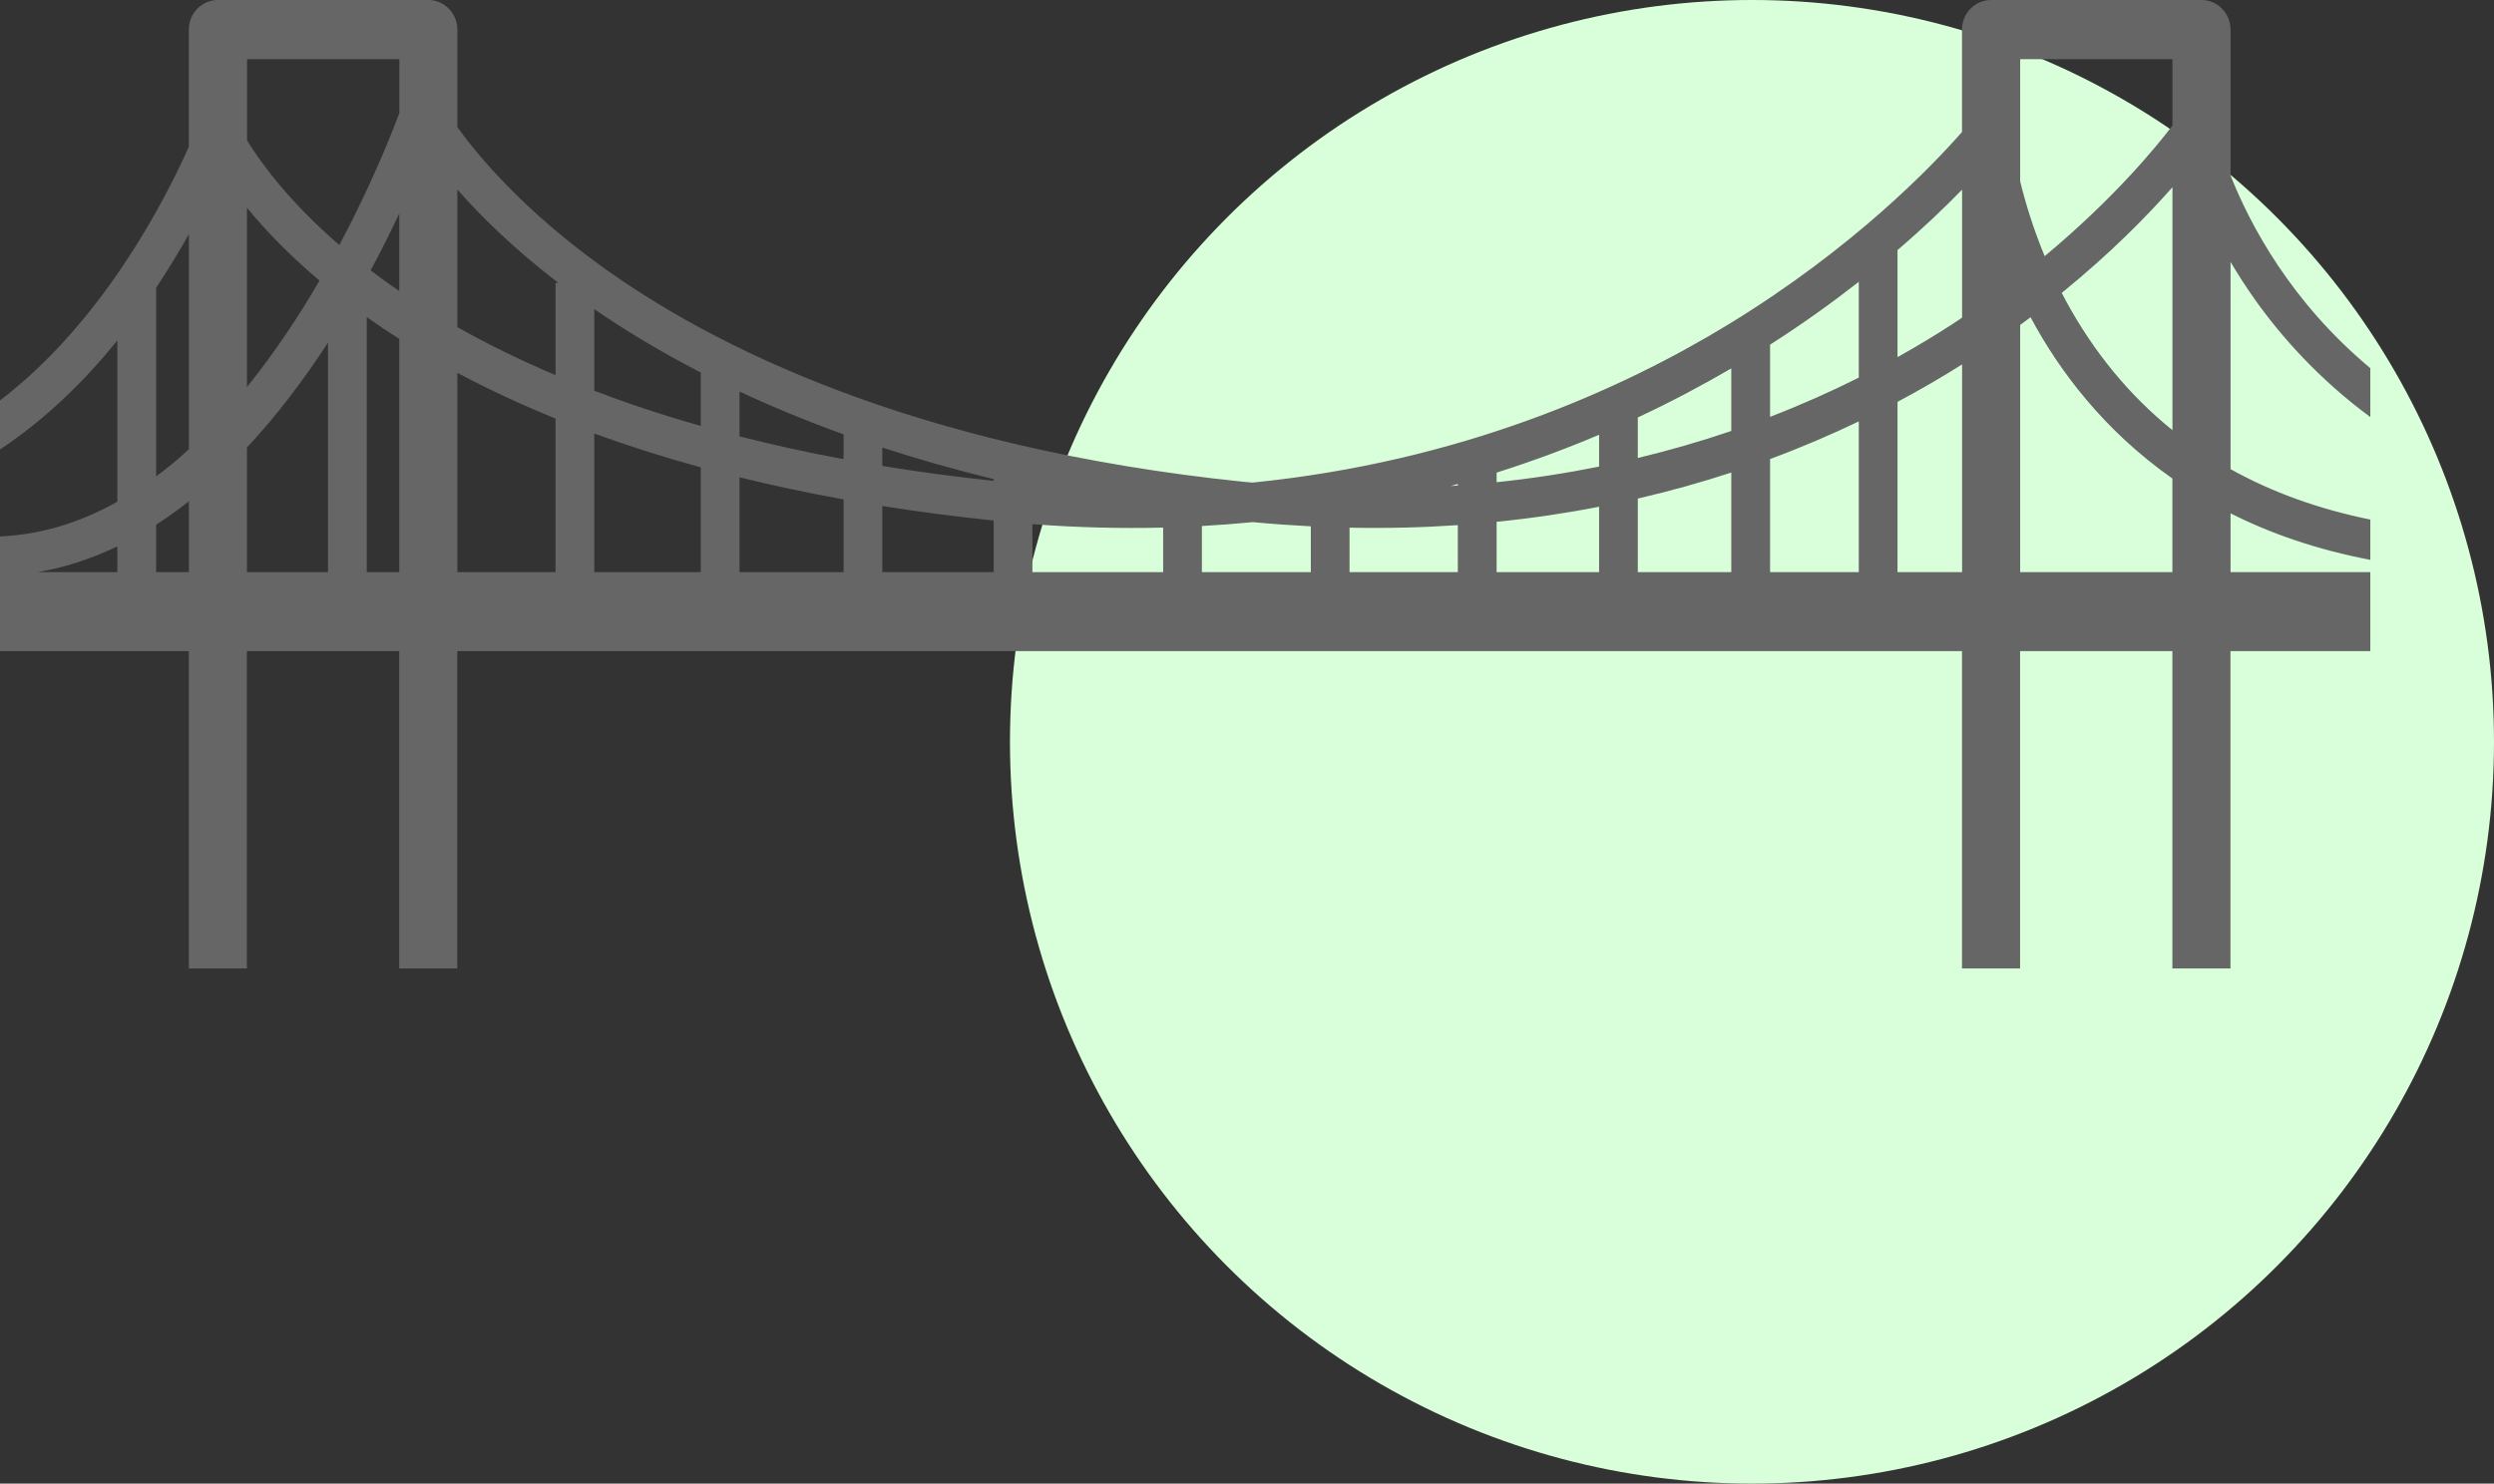 <?xml version="1.0" encoding="UTF-8"?>
<svg id="_レイヤー_2" data-name="レイヤー 2" xmlns="http://www.w3.org/2000/svg" width="121" height="72" xmlns:xlink="http://www.w3.org/1999/xlink" viewBox="0 0 121 72">
  <rect x="0" y="0" width="121" height="72" fill="#333333" stroke="none"/>
  <defs>
    <style>
      .cls-1 {
        fill: none;
      }

      .cls-2 {
        fill: #666;
      }

      .cls-3 {
        fill: #d9ffda;
      }

      .cls-4 {
        clip-path: url(#clippath);
      }
    </style>
    <clipPath id="clippath">
      <rect class="cls-1" width="115" height="47"/>
    </clipPath>
  </defs>
  <g id="_レイヤー_2-2" data-name="レイヤー 2">
    <g>
      <circle class="cls-3" cx="85" cy="36" r="36"/>
      <g class="cls-4">
        <path class="cls-2" d="M108.218,31.598h6.782v-3.831h-6.782v-2.854c1.935.976,4.182,1.762,6.782,2.257v-1.955c-2.507-.51-4.768-1.325-6.782-2.447v-10.057c.364.612.768,1.246,1.228,1.89,1.279,1.788,3.079,3.809,5.554,5.64v-2.374c-3.839-3.197-5.822-6.933-6.782-9.35V1.438c0-.794-.632-1.438-1.411-1.438h-10.207c-.779,0-1.411.644-1.411,1.438v4.967c-1.45,1.653-5.25,5.618-11.286,9.31-5.26,3.215-13.057,6.696-23.142,7.705-.14-.015-.275-.022-.411-.037-16.125-1.66-25.889-6.63-31.239-10.512-3.69-2.676-5.843-5.206-6.922-6.699V1.438c0-.794-.632-1.438-1.411-1.438h-10.207c-.778,0-1.41.644-1.41,1.438v5.688C8.011,9.704,4.975,15.642-.004,19.436v2.378c2.236-1.475,4.132-3.357,5.697-5.29v7.824c-1.747.98-3.65,1.599-5.697,1.686v5.564h9.165v15.402h2.817v-15.402h7.39v15.402h2.818v-15.402h73.003v15.402h2.818v-15.402h7.389v15.402h2.818v-15.402h.004ZM5.696,27.767H1.825c1.361-.233,2.65-.666,3.868-1.252v1.252h.003ZM9.164,27.767h-1.589v-2.304c.546-.35,1.075-.732,1.589-1.136v3.44ZM9.164,21.803c-.511.47-1.043.911-1.589,1.318v-9.157c.6-.903,1.128-1.781,1.589-2.6v10.439ZM11.982,10.082c.861,1.049,2.007,2.262,3.521,3.536-1,1.715-2.175,3.499-3.521,5.163v-8.702.003ZM15.914,27.767h-3.932v-6.051c1.486-1.588,2.796-3.343,3.932-5.09v11.141ZM19.371,27.767h-1.578v-12.379c.496.353,1.021.706,1.578,1.059v11.32ZM19.371,14.124c-.375-.255-.728-.506-1.06-.754-.111-.083-.222-.164-.329-.247.525-.972.986-1.908,1.389-2.764v3.769-.004ZM19.371,5.498c-.403,1.074-1.385,3.536-2.907,6.394-2.443-2.112-3.807-3.987-4.478-5.079v-3.94h7.389v2.625h-.004ZM26.953,27.767h-4.764v-9.674c1.429.761,3.011,1.507,4.764,2.221v7.453ZM26.953,13.727v4.479c-1.792-.761-3.378-1.548-4.764-2.331v-6.677c1.154,1.31,2.75,2.88,4.897,4.529h-.133ZM34,27.767h-5.168v-6.728c1.593.582,3.314,1.132,5.168,1.642v5.09-.004ZM34,20.671c-1.875-.532-3.593-1.107-5.168-1.708v-3.961c1.446.994,3.161,2.042,5.168,3.076v2.593ZM40.928,27.767h-5.05v-4.602c1.59.39,3.272.75,5.05,1.071v3.531ZM40.928,22.284c-1.789-.331-3.471-.707-5.05-1.107v-2.177c1.533.717,3.211,1.416,5.05,2.079v1.205ZM48.211,27.767h-5.404v-3.211c1.714.273,3.514.51,5.404.706v2.505ZM48.211,23.336c-1.893-.2-3.697-.444-5.404-.724v-.893c1.679.55,3.479,1.064,5.404,1.533v.084ZM56.432,27.767h-6.343v-2.33c2.193.168,4.304.215,6.343.168v2.166-.004ZM63.596,27.767h-5.285v-2.239c.835-.047,1.657-.109,2.467-.189.954.091,1.897.156,2.818.204v2.224ZM70.728,27.767h-5.253v-2.159c1.814.037,3.568-.007,5.253-.124v2.283ZM70.728,23.562c-.117.007-.232.018-.35.025.118-.032.233-.065.35-.098v.073ZM77.582,27.767h-4.971v-2.443c1.728-.175,3.389-.422,4.971-.732v3.175ZM77.582,22.644c-1.582.317-3.239.576-4.971.758v-.466c1.764-.561,3.425-1.18,4.971-1.836v1.544ZM83.996,27.767h-4.535v-3.572c1.592-.367,3.103-.793,4.535-1.263v4.835ZM83.996,20.915c-1.428.488-2.943.928-4.535,1.311v-1.967c1.657-.775,3.171-1.584,4.535-2.381v3.037ZM90.182,27.767h-4.304v-5.49c1.536-.568,2.968-1.187,4.304-1.825v7.315ZM90.182,18.326c-1.325.666-2.761,1.307-4.304,1.904v-3.503c1.604-1.026,3.04-2.06,4.304-3.051v4.65ZM95.193,27.767h-3.132v-8.265c1.128-.601,2.171-1.209,3.132-1.817v10.082ZM95.193,15.417c-.157.105-.315.211-.475.316-.818.532-1.704,1.067-2.657,1.599v-5.196c1.275-1.092,2.321-2.097,3.132-2.931v6.212ZM105.4,27.767h-7.389v-11.997c.171-.124.342-.248.507-.375.01.018.018.04.028.058,1.35,2.509,3.5,5.414,6.85,7.77v4.544h.004ZM105.4,20.875c-2.079-1.675-3.807-3.769-5.168-6.274-.071-.127-.136-.258-.204-.386,2.393-1.944,4.175-3.769,5.372-5.13v11.79ZM105.4,6.092c-.747.986-2.8,3.51-6.2,6.339-.561-1.355-.939-2.607-1.189-3.634V2.873h7.389v3.219Z"/>
      </g>
    </g>
  </g>
</svg>